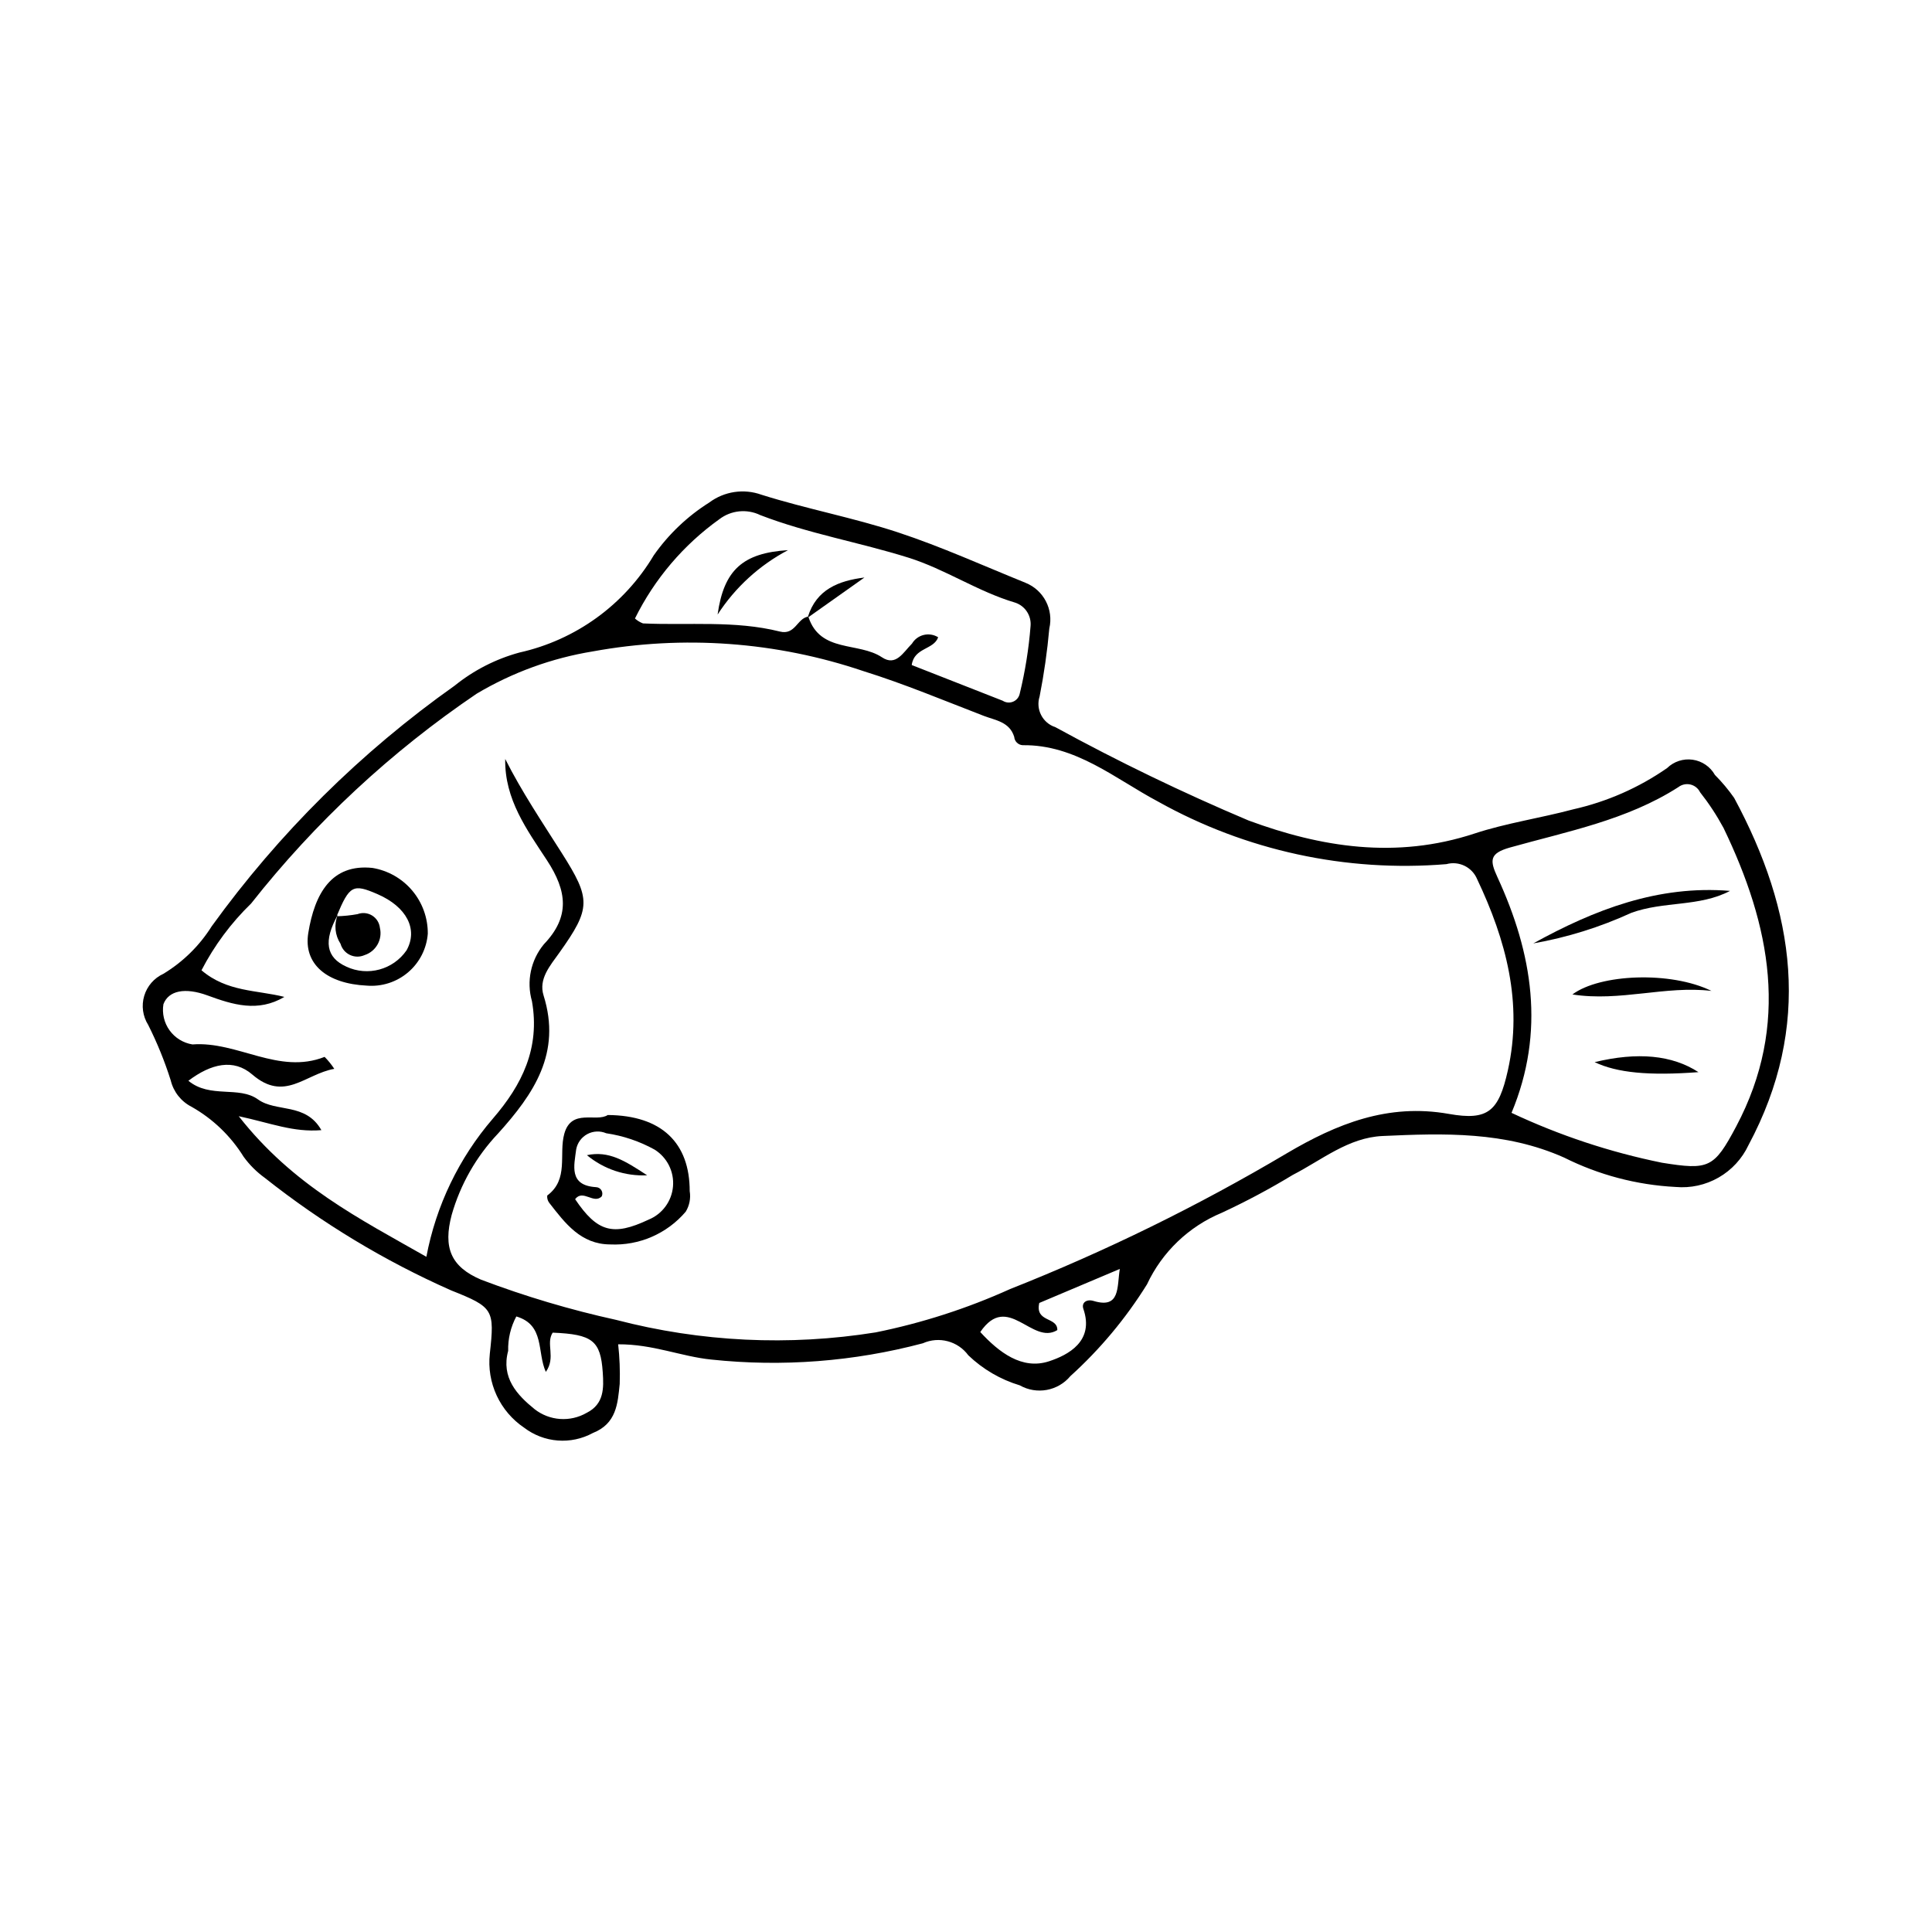 <?xml version="1.0" encoding="UTF-8"?>
<!-- Uploaded to: ICON Repo, www.svgrepo.com, Generator: ICON Repo Mixer Tools -->
<svg fill="#000000" width="800px" height="800px" version="1.1" viewBox="144 144 512 512" xmlns="http://www.w3.org/2000/svg">
 <g>
  <path d="m307.82 500.26c0.387 3.477 0.523 6.977 0.41 10.473-0.531 5.211-0.828 10.551-7.137 13.035h0.004c-2.848 1.547-6.078 2.234-9.305 1.98-3.227-0.25-6.312-1.43-8.887-3.394-3.156-2.129-5.672-5.074-7.277-8.527s-2.234-7.277-1.824-11.062c1.293-11.703 0.992-12.328-10.246-16.797-17.66-7.812-34.258-17.836-49.391-29.828-2.156-1.555-4.047-3.441-5.606-5.59-3.418-5.504-8.164-10.062-13.809-13.246-2.762-1.41-4.773-3.961-5.5-6.977-1.598-5.062-3.602-9.984-5.984-14.727-1.441-2.289-1.824-5.086-1.051-7.676 0.77-2.594 2.621-4.723 5.078-5.852 5.195-3.144 9.586-7.461 12.816-12.605 17.809-24.652 39.562-46.195 64.387-63.766 5.047-4.074 10.883-7.059 17.141-8.766 14.91-3.32 27.789-12.637 35.609-25.758 3.926-5.602 8.93-10.363 14.715-14.004 3.973-2.969 9.172-3.742 13.836-2.062 11.922 3.762 24.312 6.066 36.18 9.977 11.48 3.785 22.555 8.816 33.785 13.355v0.004c4.812 1.922 7.496 7.074 6.312 12.121-0.539 6.043-1.398 12.051-2.57 18.004-1.086 3.402 0.785 7.043 4.188 8.141 16.633 9.098 33.719 17.352 51.184 24.73 19.137 7.07 39.094 10.32 59.926 3.441 8.301-2.738 17.434-4.082 26.129-6.402h-0.004c8.918-2.004 17.359-5.715 24.863-10.926 1.797-1.754 4.305-2.574 6.785-2.219 2.484 0.355 4.664 1.844 5.894 4.031 1.871 1.879 3.574 3.914 5.094 6.082 16.191 30.035 20.688 60.477 3.793 92.039-1.695 3.602-4.457 6.594-7.91 8.574-3.453 1.98-7.43 2.852-11.395 2.496-10.285-0.527-20.352-3.18-29.562-7.793-15.621-6.961-31.797-6.453-48.09-5.711-9.078 0.41-16.09 6.356-23.797 10.309-6.09 3.695-12.379 7.047-18.84 10.047-8.734 3.629-15.793 10.391-19.797 18.957-5.602 9.012-12.434 17.199-20.301 24.316-3.289 3.953-8.934 4.988-13.406 2.453-5.113-1.539-9.789-4.269-13.645-7.965-2.766-3.769-7.789-5.098-12.055-3.184-18.281 4.852-37.293 6.312-56.098 4.309-7.984-0.812-15.395-4.086-24.645-4.039zm50.301-192.84 0.137 0.125c3.16 9.535 13.262 6.516 19.473 10.648 3.715 2.473 5.606-1.277 7.969-3.644h-0.004c0.691-1.148 1.812-1.973 3.117-2.285 1.305-0.312 2.676-0.09 3.812 0.621-1.191 3.359-6.367 2.684-7.008 7.356 8.07 3.168 16.086 6.328 24.113 9.461 0.82 0.531 1.852 0.629 2.754 0.25 0.902-0.375 1.559-1.172 1.758-2.129 1.438-5.894 2.398-11.895 2.871-17.941 0.23-2.766-1.465-5.324-4.102-6.184-9.883-2.926-18.492-8.848-28.27-11.914-12.996-4.074-26.52-6.363-39.277-11.285h0.004c-3.523-1.703-7.707-1.281-10.82 1.09-9.508 6.801-17.195 15.84-22.375 26.32 0.621 0.562 1.34 1.004 2.125 1.301 12.105 0.559 24.348-0.832 36.273 2.156 4.059 1.016 4.562-3.438 7.445-3.945zm-80.23 37.719c4.375 8.68 9.793 16.727 14.973 24.902 7.75 12.223 7.816 14.582-0.625 26.434-2.457 3.449-5.559 6.949-4.188 11.324 4.789 15.258-2.57 26.074-12.082 36.621h-0.004c-5.754 6.082-9.957 13.461-12.258 21.512-2.305 8.691-0.262 13.773 7.797 17.203 11.652 4.414 23.613 7.973 35.781 10.648 22.449 5.859 45.871 6.988 68.781 3.312 12.258-2.477 24.199-6.324 35.602-11.473 25.336-10.027 49.836-22.047 73.273-35.941 13.301-7.856 26.879-13.348 43.027-10.484 10.406 1.844 13.203-0.695 15.629-11.52 4.004-17.895-0.484-34.562-8.129-50.672h-0.004c-1.316-3.199-4.816-4.918-8.152-4-26.566 2.195-53.184-3.582-76.449-16.598-11.293-6-21.801-15.117-35.859-14.922h0.004c-1.188-0.078-2.137-1.016-2.227-2.203-1.23-4.004-4.984-4.383-8.059-5.566-10.59-4.082-21.09-8.488-31.906-11.863-23.059-7.805-47.723-9.605-71.672-5.231-10.883 1.773-21.336 5.574-30.816 11.211-22.668 15.348-42.832 34.105-59.777 55.605-5.312 5.148-9.754 11.125-13.152 17.695 6.758 5.781 14.688 5.215 21.965 7.059-7.016 4.156-13.68 2.062-20.371-0.391-5.988-2.195-10.332-1.277-11.684 2.328-0.398 2.434 0.188 4.926 1.633 6.926s3.625 3.34 6.059 3.731c11.938-0.918 22.828 8.109 35.02 3.301l0.004-0.004c0.961 0.969 1.82 2.031 2.566 3.172-7.781 1.383-13.168 8.883-21.727 1.508-4.965-4.281-10.918-2.894-16.938 1.652 5.754 4.758 13.363 1.285 18.445 4.941 4.832 3.477 12.633 0.789 16.801 8.145-7.477 0.613-13.344-1.863-21.906-3.695 14.371 18.344 32.023 27.18 49.73 37.258 2.551-13.535 8.625-26.164 17.609-36.605 7.762-8.98 12.559-18.695 10.367-31.141v0.004c-1.496-5.25-0.309-10.898 3.176-15.098 6.938-7.246 6.18-14.035 0.797-22.25-5.242-8.012-11.258-16.109-11.055-26.836zm266.68 93.777c12.719 5.984 26.105 10.422 39.879 13.219 12.391 1.98 13.781 1.469 19.66-9.617 14.348-27.043 9.098-53.262-3.363-79.121v0.004c-1.793-3.324-3.871-6.484-6.211-9.453-0.5-1.035-1.445-1.785-2.566-2.047-1.125-0.258-2.301 0.004-3.211 0.711-13.617 8.727-29.359 11.707-44.566 15.977-5.543 1.555-5.394 3.441-3.352 7.871 9.301 20.195 12.738 40.887 3.731 62.457zm-263.74 53.957c-1.496 2.797-2.242 5.938-2.16 9.109-1.918 7.113 2.359 11.707 6.996 15.457 3.969 3.117 9.438 3.5 13.809 0.977 4.641-2.336 4.543-6.578 4.258-10.758-0.57-8.402-2.75-10.055-13.27-10.492-1.898 2.957 0.93 6.535-1.812 10.402-2.375-5.219-0.215-12.449-7.82-14.695zm122.95 4.129c4.914 5.34 11.051 10.117 18.246 7.746 5.004-1.648 12.039-5.281 9.074-13.887-0.551-1.605 0.809-2.668 2.723-2.09 7.141 2.148 6.152-3.738 6.938-8.488l-21.344 9.016c-1.18 5.242 4.875 3.602 4.781 7.191-6.703 4.117-13.113-10.211-20.418 0.516z"/>
  <path d="m305.06 439.49c14.312 0.109 21.738 7.41 21.719 20.199h0.004c0.305 1.871-0.066 3.793-1.055 5.414-4.965 5.84-12.355 9.047-20.012 8.684-7.828-0.031-11.961-5.644-16.172-11.039-0.41-0.551-0.598-1.234-0.523-1.918 5.805-4.32 3.012-10.93 4.523-16.367 1.891-6.812 8.484-2.969 11.516-4.973zm-8.648 22.305c5.871 8.707 10.047 9.871 19.453 5.43 3.648-1.48 6.156-4.883 6.488-8.809 0.332-3.922-1.562-7.699-4.91-9.777-3.969-2.191-8.297-3.652-12.781-4.312-1.617-0.691-3.457-0.613-5.008 0.215-1.547 0.828-2.637 2.316-2.957 4.043-0.531 4.246-2.047 9.578 5.246 10.02l0.004 0.004c0.578 0.012 1.109 0.312 1.418 0.805 0.309 0.488 0.348 1.098 0.109 1.625-2.125 2.203-4.981-1.992-7.062 0.758z"/>
  <path d="m241.19 405.2c-10.539-0.504-16.836-5.688-15.492-13.953 1.699-10.438 6.148-18.379 16.996-17.238 4.121 0.68 7.863 2.809 10.551 6.004 2.691 3.191 4.152 7.242 4.125 11.418-0.305 3.977-2.188 7.668-5.223 10.25-3.039 2.586-6.981 3.852-10.957 3.519zm-7.676-18.738c-3.844 6.941-3.121 11.281 2.289 13.715v0.004c5.66 2.633 12.398 0.801 15.941-4.34 3.106-5.566 0.027-11.523-7.691-14.879-6.516-2.832-7.426-2.34-10.84 5.852z"/>
  <path d="m550.34 394.01c16.215-8.953 33.102-15.477 52.133-13.914-8.156 4.309-17.547 2.648-26.219 5.84v0.004c-8.258 3.785-16.965 6.496-25.914 8.07z"/>
  <path d="m597.55 406.6c-12.188-1.457-24.195 2.918-36.844 0.941 7.266-5.438 26.043-6.238 36.844-0.941z"/>
  <path d="m594.11 428.13c-13.148 0.988-21.578 0.176-27.516-2.652 11.41-2.754 20.543-1.875 27.516 2.652z"/>
  <path d="m352.84 289.79c-7.582 3.996-14.012 9.875-18.668 17.07 1.648-11.844 6.719-16.316 18.668-17.07z"/>
  <path d="m358.11 307.43c2.258-7.207 8.082-9.523 14.977-10.383-4.949 3.504-9.898 7.004-14.844 10.508z"/>
  <path d="m299.54 450.13c5.75-1.215 9.969 1.398 15.961 5.34-5.801 0.273-11.492-1.633-15.961-5.34z"/>
  <path d="m233.21 386.82c1.855-0.043 3.703-0.23 5.531-0.562 1.27-0.484 2.695-0.352 3.856 0.355 1.164 0.711 1.93 1.918 2.082 3.269 0.738 3.106-1.039 6.258-4.078 7.234-1.23 0.547-2.641 0.531-3.859-0.047-1.219-0.574-2.129-1.648-2.492-2.945-1.484-2.269-1.77-5.117-0.758-7.633 0.02-0.023-0.281 0.328-0.281 0.328z"/>
 </g>
</svg>